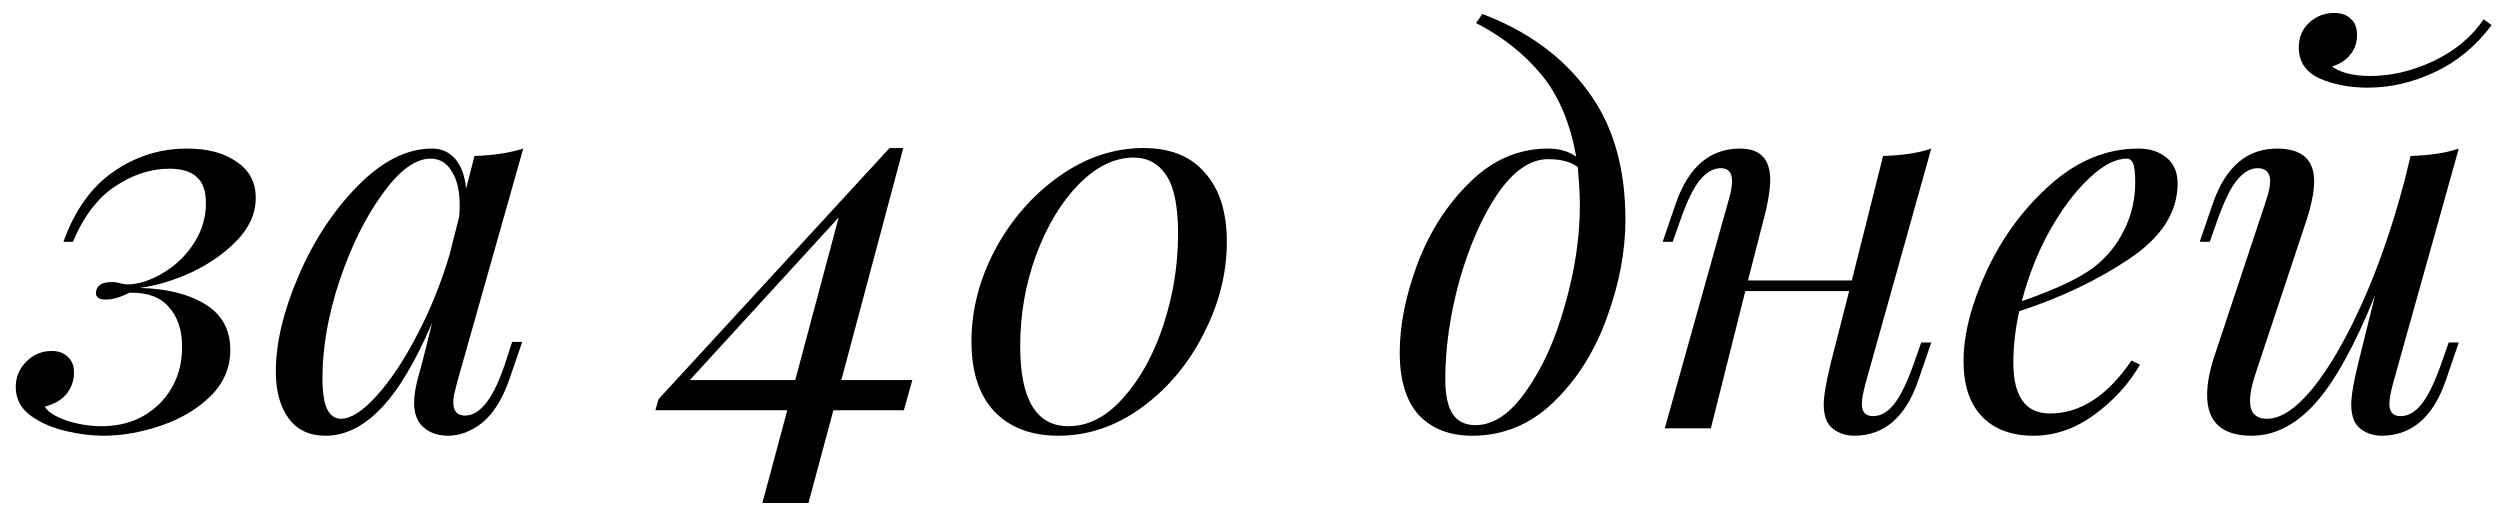 <?xml version="1.0" encoding="UTF-8"?> <svg xmlns="http://www.w3.org/2000/svg" width="151" height="31" viewBox="0 0 151 31" fill="none"> <path d="M6.134 25.742C7.542 25.742 8.704 25.294 9.622 24.398C10.539 23.48 10.998 22.328 10.998 20.942C10.998 19.939 10.731 19.139 10.198 18.542C9.686 17.945 8.896 17.657 7.83 17.678C7.275 17.955 6.795 18.094 6.39 18.094C5.92 18.094 5.728 17.913 5.814 17.55C5.856 17.379 5.952 17.251 6.102 17.166C6.251 17.081 6.475 17.038 6.774 17.038C6.966 17.038 7.158 17.07 7.35 17.134C7.542 17.177 7.755 17.187 7.99 17.166C8.672 17.081 9.355 16.814 10.038 16.366C10.742 15.918 11.318 15.331 11.766 14.606C12.214 13.88 12.438 13.102 12.438 12.27C12.438 11.544 12.256 11.022 11.894 10.702C11.531 10.361 10.976 10.19 10.23 10.19C9.12 10.19 8.032 10.542 6.966 11.246C5.899 11.95 5.046 13.07 4.406 14.606H3.83C4.512 12.707 5.515 11.299 6.838 10.382C8.182 9.443 9.664 8.974 11.286 8.974C12.544 8.974 13.547 9.241 14.294 9.774C15.062 10.286 15.446 11.011 15.446 11.95C15.446 12.889 15.062 13.752 14.294 14.542C13.547 15.31 12.63 15.95 11.542 16.462C10.454 16.953 9.419 17.262 8.438 17.39C10.08 17.433 11.403 17.763 12.406 18.382C13.408 19 13.91 19.918 13.91 21.134C13.91 22.222 13.504 23.16 12.694 23.95C11.904 24.718 10.912 25.305 9.718 25.71C8.523 26.115 7.36 26.318 6.23 26.318C5.526 26.318 4.768 26.222 3.958 26.03C3.147 25.838 2.443 25.529 1.846 25.102C1.248 24.654 0.95 24.078 0.95 23.374C0.95 22.776 1.163 22.265 1.59 21.838C2.016 21.411 2.528 21.198 3.126 21.198C3.531 21.198 3.851 21.315 4.086 21.55C4.342 21.763 4.47 22.083 4.47 22.51C4.47 22.979 4.32 23.406 4.022 23.79C3.723 24.152 3.286 24.409 2.71 24.558C2.859 24.857 3.286 25.134 3.99 25.39C4.694 25.625 5.408 25.742 6.134 25.742Z" fill="black"></path> <path d="M30.932 20.654H31.54L30.74 22.99C30.313 24.163 29.769 25.017 29.108 25.55C28.446 26.062 27.764 26.318 27.06 26.318C26.654 26.318 26.302 26.243 26.004 26.094C25.705 25.945 25.47 25.742 25.3 25.486C25.108 25.166 25.012 24.793 25.012 24.366C25.012 23.918 25.086 23.416 25.236 22.862C25.385 22.307 25.481 21.955 25.524 21.806L26.1 19.502C25.076 21.891 24.03 23.63 22.964 24.718C21.918 25.785 20.82 26.318 19.668 26.318C18.686 26.318 17.94 25.966 17.428 25.262C16.916 24.558 16.66 23.619 16.66 22.446C16.66 20.718 17.118 18.787 18.036 16.654C18.953 14.521 20.148 12.707 21.62 11.214C23.092 9.721 24.585 8.974 26.1 8.974C26.676 8.974 27.145 9.187 27.508 9.614C27.87 10.04 28.084 10.638 28.148 11.406L28.66 9.422C29.833 9.379 30.814 9.23 31.604 8.974L27.604 23.118C27.582 23.203 27.54 23.374 27.476 23.63C27.412 23.864 27.38 24.088 27.38 24.302C27.38 24.835 27.614 25.102 28.084 25.102C29.022 25.102 29.844 24.014 30.548 21.838L30.932 20.654ZM20.596 25.294C21.193 25.294 21.908 24.835 22.74 23.918C23.572 23 24.382 21.785 25.172 20.27C25.982 18.734 26.644 17.102 27.156 15.374L27.732 13.102C27.753 12.931 27.764 12.697 27.764 12.398C27.764 11.523 27.604 10.841 27.284 10.35C26.985 9.838 26.558 9.582 26.004 9.582C25.086 9.582 24.116 10.296 23.092 11.726C22.068 13.134 21.204 14.883 20.5 16.974C19.817 19.043 19.476 20.995 19.476 22.83C19.476 23.704 19.572 24.334 19.764 24.718C19.956 25.102 20.233 25.294 20.596 25.294Z" fill="black"></path> <path d="M54.592 24.782H50.336L48.831 30.382H46.047L47.551 24.782H39.584L39.776 24.11L53.727 8.942H54.559L50.816 22.958H55.103L54.592 24.782ZM48.032 22.958L50.656 13.134L41.663 22.958H48.032Z" fill="black"></path> <path d="M69.076 8.942C70.698 8.942 71.935 9.443 72.788 10.446C73.663 11.427 74.1 12.814 74.1 14.606C74.1 16.505 73.631 18.36 72.692 20.174C71.775 21.987 70.527 23.47 68.948 24.622C67.391 25.753 65.716 26.318 63.924 26.318C62.282 26.318 60.991 25.827 60.052 24.846C59.135 23.864 58.676 22.456 58.676 20.622C58.676 18.723 59.156 16.867 60.116 15.054C61.097 13.241 62.388 11.768 63.988 10.638C65.588 9.507 67.284 8.942 69.076 8.942ZM68.468 9.518C67.316 9.518 66.207 10.062 65.14 11.15C64.095 12.216 63.242 13.635 62.58 15.406C61.94 17.155 61.62 18.99 61.62 20.91C61.62 24.131 62.591 25.742 64.532 25.742C65.727 25.742 66.826 25.177 67.828 24.046C68.852 22.915 69.663 21.454 70.26 19.662C70.858 17.849 71.156 16.003 71.156 14.126C71.156 12.483 70.921 11.31 70.452 10.606C69.983 9.881 69.322 9.518 68.468 9.518Z" fill="black"></path> <path d="M89.536 0.846C92.245 1.87 94.357 3.406 95.872 5.454C97.408 7.481 98.176 10.083 98.176 13.262C98.176 15.182 97.802 17.155 97.056 19.182C96.33 21.209 95.264 22.904 93.856 24.27C92.448 25.635 90.805 26.318 88.928 26.318C87.562 26.318 86.485 25.902 85.696 25.07C84.928 24.216 84.544 22.958 84.544 21.294C84.544 19.63 84.906 17.827 85.632 15.886C86.378 13.944 87.434 12.312 88.8 10.99C90.165 9.646 91.733 8.974 93.504 8.974C94.165 8.974 94.73 9.134 95.2 9.454C94.837 7.406 94.133 5.753 93.088 4.494C92.042 3.235 90.73 2.201 89.152 1.39L89.536 0.846ZM89.12 25.678C90.208 25.678 91.232 24.985 92.192 23.598C93.173 22.211 93.952 20.483 94.528 18.414C95.125 16.323 95.424 14.318 95.424 12.398C95.424 11.8 95.381 11.033 95.296 10.094C94.89 9.774 94.293 9.614 93.504 9.614C92.437 9.614 91.424 10.307 90.464 11.694C89.525 13.081 88.757 14.819 88.16 16.91C87.584 19 87.296 20.995 87.296 22.894C87.296 23.854 87.445 24.558 87.744 25.006C88.042 25.454 88.501 25.678 89.12 25.678Z" fill="black"></path> <path d="M116.041 20.686H116.649L115.849 23.022C115.081 25.219 113.791 26.318 111.977 26.318C111.636 26.318 111.316 26.243 111.017 26.094C110.719 25.945 110.495 25.731 110.345 25.454C110.217 25.155 110.153 24.825 110.153 24.462C110.153 23.907 110.303 23.032 110.601 21.838L111.689 17.582H105.417L103.337 25.87H100.553L104.393 12.142C104.543 11.651 104.617 11.257 104.617 10.958C104.617 10.425 104.393 10.158 103.945 10.158C103.476 10.158 103.039 10.414 102.633 10.926C102.249 11.416 101.855 12.248 101.449 13.422L101.033 14.606H100.425L101.225 12.27C101.993 10.072 103.284 8.974 105.097 8.974C106.313 8.974 106.921 9.603 106.921 10.862C106.921 11.48 106.772 12.345 106.473 13.454L105.577 16.942H111.849L113.737 9.422C114.953 9.379 115.924 9.23 116.649 8.974L112.681 23.15C112.532 23.704 112.457 24.12 112.457 24.398C112.457 24.889 112.681 25.134 113.129 25.134C113.599 25.134 114.025 24.889 114.409 24.398C114.815 23.886 115.22 23.043 115.625 21.87L116.041 20.686Z" fill="black"></path> <path d="M131.527 11.086C131.527 12.814 130.557 14.329 128.615 15.63C126.674 16.931 124.455 17.987 121.959 18.798C121.725 19.864 121.607 20.899 121.607 21.902C121.607 23.95 122.343 24.974 123.815 24.974C125.65 24.974 127.293 23.907 128.743 21.774L129.255 22.03C128.573 23.203 127.645 24.216 126.471 25.07C125.319 25.902 124.103 26.318 122.823 26.318C121.501 26.318 120.466 25.934 119.719 25.166C118.973 24.398 118.599 23.278 118.599 21.806C118.599 20.184 119.069 18.36 120.007 16.334C120.967 14.286 122.258 12.547 123.879 11.118C125.501 9.689 127.261 8.974 129.159 8.974C129.842 8.974 130.407 9.155 130.855 9.518C131.303 9.881 131.527 10.403 131.527 11.086ZM128.455 9.582C127.773 9.582 127.005 9.987 126.151 10.798C125.319 11.587 124.53 12.643 123.783 13.966C123.058 15.289 122.503 16.697 122.119 18.19C124.146 17.486 125.597 16.803 126.471 16.142C127.261 15.523 127.869 14.777 128.295 13.902C128.743 13.006 128.967 12.046 128.967 11.022C128.967 10.446 128.925 10.062 128.839 9.87C128.754 9.678 128.626 9.582 128.455 9.582Z" fill="black"></path> <path d="M147.902 20.686H148.51L147.71 23.022C146.942 25.219 145.652 26.318 143.838 26.318C143.497 26.318 143.177 26.243 142.878 26.094C142.58 25.945 142.356 25.731 142.206 25.454C142.078 25.155 142.014 24.825 142.014 24.462C142.014 23.907 142.164 23.032 142.462 21.838L143.454 17.838C142.217 20.889 141.012 23.064 139.838 24.366C138.665 25.667 137.385 26.318 135.998 26.318C134.206 26.318 133.31 25.497 133.31 23.854C133.31 23.171 133.46 22.382 133.758 21.486L136.862 12.142C137.033 11.63 137.118 11.235 137.118 10.958C137.118 10.425 136.862 10.158 136.35 10.158C135.924 10.158 135.508 10.403 135.102 10.894C134.718 11.363 134.313 12.206 133.886 13.422L133.47 14.606H132.862L133.662 12.27C134.43 10.072 135.721 8.974 137.534 8.974C139.028 8.974 139.774 9.635 139.774 10.958C139.774 11.598 139.604 12.43 139.262 13.454L136.222 22.606C136.009 23.246 135.902 23.779 135.902 24.206C135.902 24.931 136.244 25.294 136.926 25.294C137.758 25.294 138.676 24.686 139.678 23.47C140.681 22.233 141.673 20.526 142.654 18.35C143.636 16.174 144.489 13.72 145.214 10.99L145.598 9.422C146.814 9.379 147.785 9.23 148.51 8.974L144.542 23.15C144.393 23.704 144.318 24.12 144.318 24.398C144.318 24.889 144.542 25.134 144.99 25.134C145.46 25.134 145.886 24.889 146.27 24.398C146.676 23.886 147.081 23.043 147.486 21.87L147.902 20.686ZM140.862 4.014C141.033 4.163 141.332 4.302 141.758 4.43C142.185 4.537 142.654 4.59 143.166 4.59C144.425 4.59 145.694 4.291 146.974 3.694C148.276 3.075 149.289 2.233 150.014 1.166L150.494 1.518C149.534 2.798 148.382 3.747 147.038 4.366C145.716 4.985 144.372 5.294 143.006 5.294C141.94 5.294 140.98 5.113 140.126 4.75C139.273 4.366 138.846 3.737 138.846 2.862C138.846 2.265 139.049 1.774 139.454 1.39C139.881 0.985 140.393 0.782 140.99 0.782C141.417 0.782 141.748 0.899 141.982 1.134C142.238 1.347 142.366 1.678 142.366 2.126C142.366 2.574 142.228 2.969 141.95 3.31C141.694 3.63 141.332 3.865 140.862 4.014Z" fill="black"></path> </svg> 